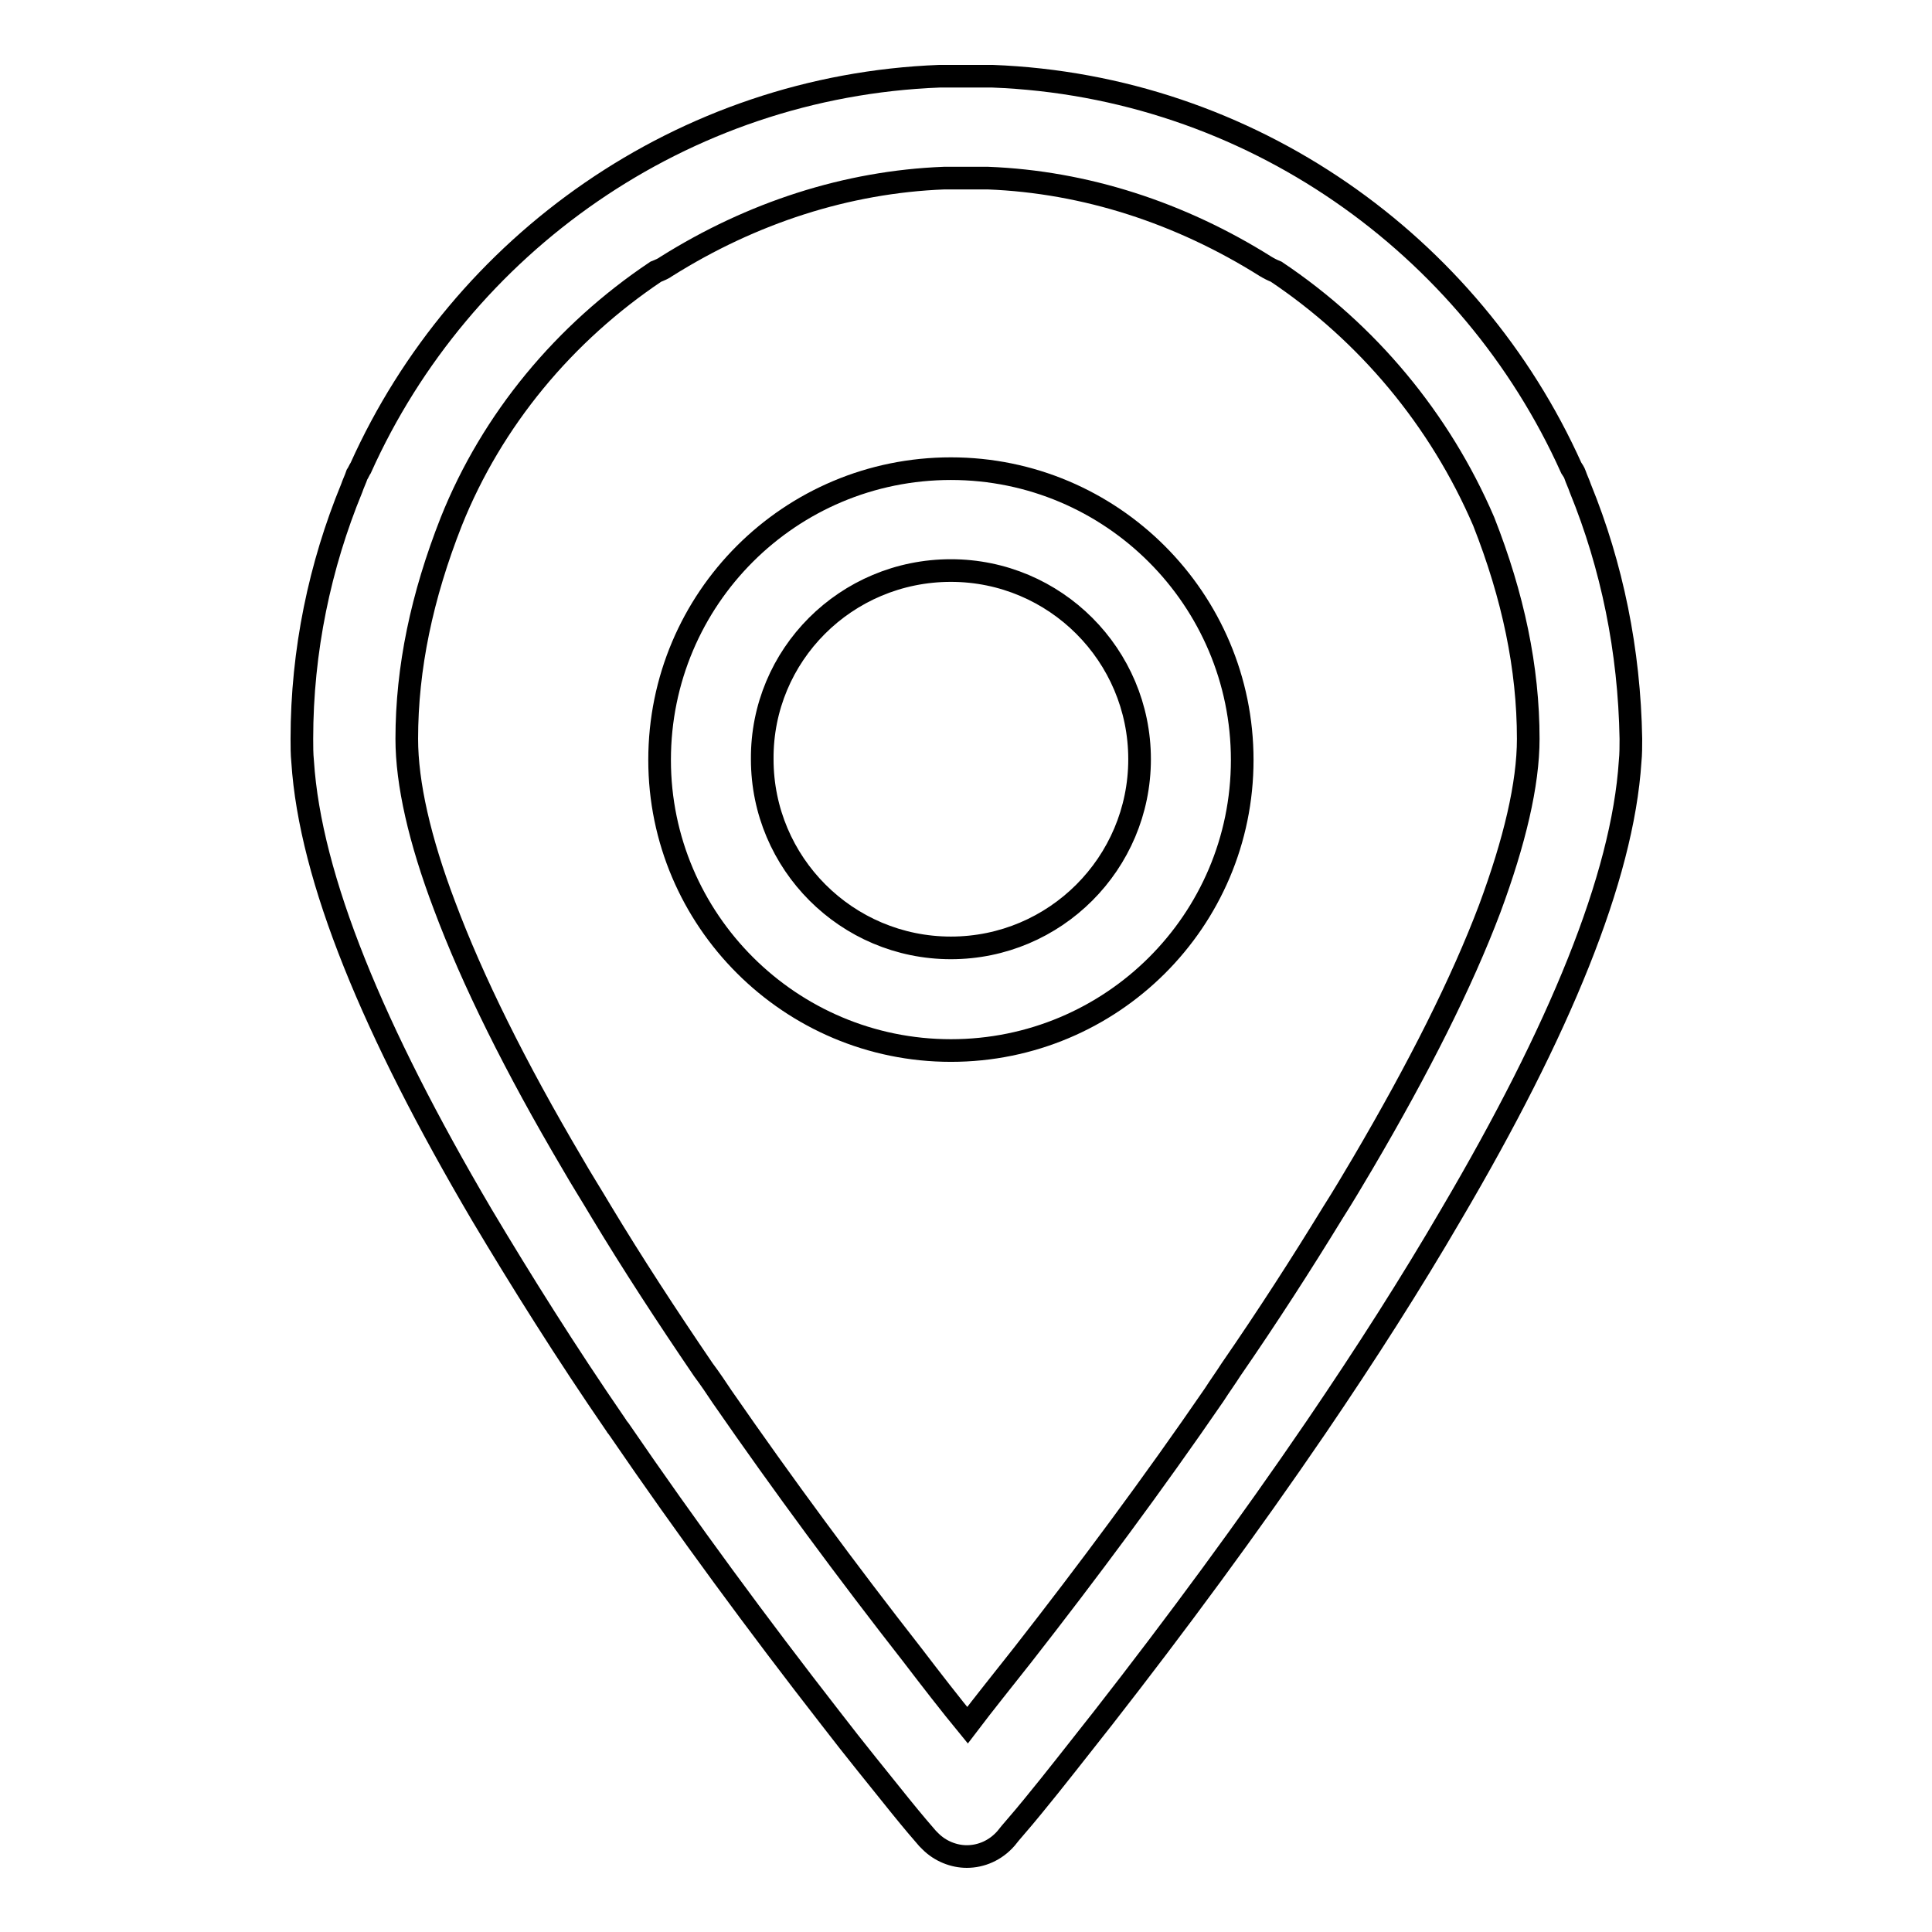 <?xml version="1.0" encoding="utf-8"?>
<!-- Svg Vector Icons : http://www.onlinewebfonts.com/icon -->
<!DOCTYPE svg PUBLIC "-//W3C//DTD SVG 1.1//EN" "http://www.w3.org/Graphics/SVG/1.1/DTD/svg11.dtd">
<svg version="1.1" xmlns="http://www.w3.org/2000/svg" xmlns:xlink="http://www.w3.org/1999/xlink" x="0px" y="0px" viewBox="0 0 256 256" enable-background="new 0 0 256 256" xml:space="preserve">
<g><g><path stroke-width="3" fill-opacity="0" stroke="#000000"  d="M126,139.2c21.3,0,38.6-17.2,38.6-38.5c0-21.3-17.3-38.6-38.6-38.6c-21.3,0-38.6,17.2-38.6,38.6C87.4,121.9,104.7,139.2,126,139.2z M126,75.6c13.8,0,25,11.2,25,25c0,13.8-11.2,25-25,25c-13.8,0-25-11.2-25-25C100.9,86.8,112.1,75.6,126,75.6z"/><path stroke-width="3" fill-opacity="0" stroke="#000000"  d="M209.4,64.7c-0.2-0.6-0.5-1.2-0.7-1.8c-0.1-0.3-0.3-0.6-0.5-0.9c-13.3-29.6-42.6-50.6-76.7-51.9c-0.2,0-0.5,0-0.7,0c-0.3,0-0.6,0-0.9,0c-0.6,0-1.3,0-1.9,0l0,0l0,0c-0.6,0-1.3,0-1.9,0c-0.3,0-0.6,0-0.9,0c-0.2,0-0.5,0-0.7,0C90.4,11.4,61.1,32.4,47.8,62c-0.2,0.3-0.3,0.6-0.5,0.9c-0.2,0.6-0.5,1.2-0.7,1.8c-4.2,10.2-6.6,21.5-6.6,33.2c0,1,0,2,0.1,3c1,15.5,9.4,35.7,23.7,60c5.3,8.9,11.2,18.3,17.8,27.9c0.1,0.1,0.1,0.2,0.2,0.3c0.1,0.1,0.2,0.3,0.3,0.4c8.9,13,18.4,25.9,27.9,38.1c3.3,4.3,6.5,8.2,9.3,11.7c1.7,2.1,2.9,3.5,3.6,4.3c0.1,0.1,0.2,0.2,0.4,0.4c1.3,1.3,3.1,2,4.8,2c1.9,0,3.8-0.8,5.2-2.4c0.6-0.8,1.9-2.2,3.6-4.3c2.8-3.4,5.9-7.4,9.3-11.7c9.6-12.3,19.2-25.3,28.2-38.5c6.6-9.7,12.6-19.1,17.9-28.2c14.3-24.3,22.7-44.6,23.7-60c0.1-1,0.1-2,0.1-3C215.9,86.2,213.6,75,209.4,64.7z M86.9,36c0.5-0.2,1-0.4,1.4-0.7c11.3-7.1,23.9-11.2,36.8-11.7c0.2,0,0.4,0,0.5,0c0.2,0,0.5,0,0.8,0c0.5,0,1.1,0,1.6,0s1.1,0,1.6,0c0.2,0,0.5,0,0.8,0c0.2,0,0.4,0,0.5,0c12.9,0.5,25.5,4.6,36.8,11.7c0.5,0.3,0.9,0.5,1.4,0.7c12.1,8.1,21.7,19.6,27.5,33.1c3.9,9.9,5.9,19.4,5.9,28.8c0,6-1.8,13.6-5.1,22.5c-3.7,9.8-9.4,21.1-16.8,33.7c-1.3,2.2-2.6,4.4-4,6.6c-4.1,6.7-8.6,13.7-13.5,20.8c-0.7,1.1-1.5,2.2-2.2,3.3c-8.1,11.8-16.8,23.5-25.4,34.5c-2.6,3.3-5.1,6.4-7.3,9.3c-2.3-2.8-4.7-5.9-7.3-9.3c-8.6-11-17.1-22.5-25.2-34.2c-0.8-1.2-1.6-2.4-2.5-3.6c-4.9-7.2-9.4-14.1-13.5-20.9c-1.3-2.2-2.7-4.4-3.9-6.5c-7.5-12.7-13.2-24.2-16.9-34.1c-3.3-8.7-5-16.2-5-22.1c0-9.4,2-18.9,5.9-28.8C65.2,55.6,74.8,44.1,86.9,36z"/></g></g>
</svg>